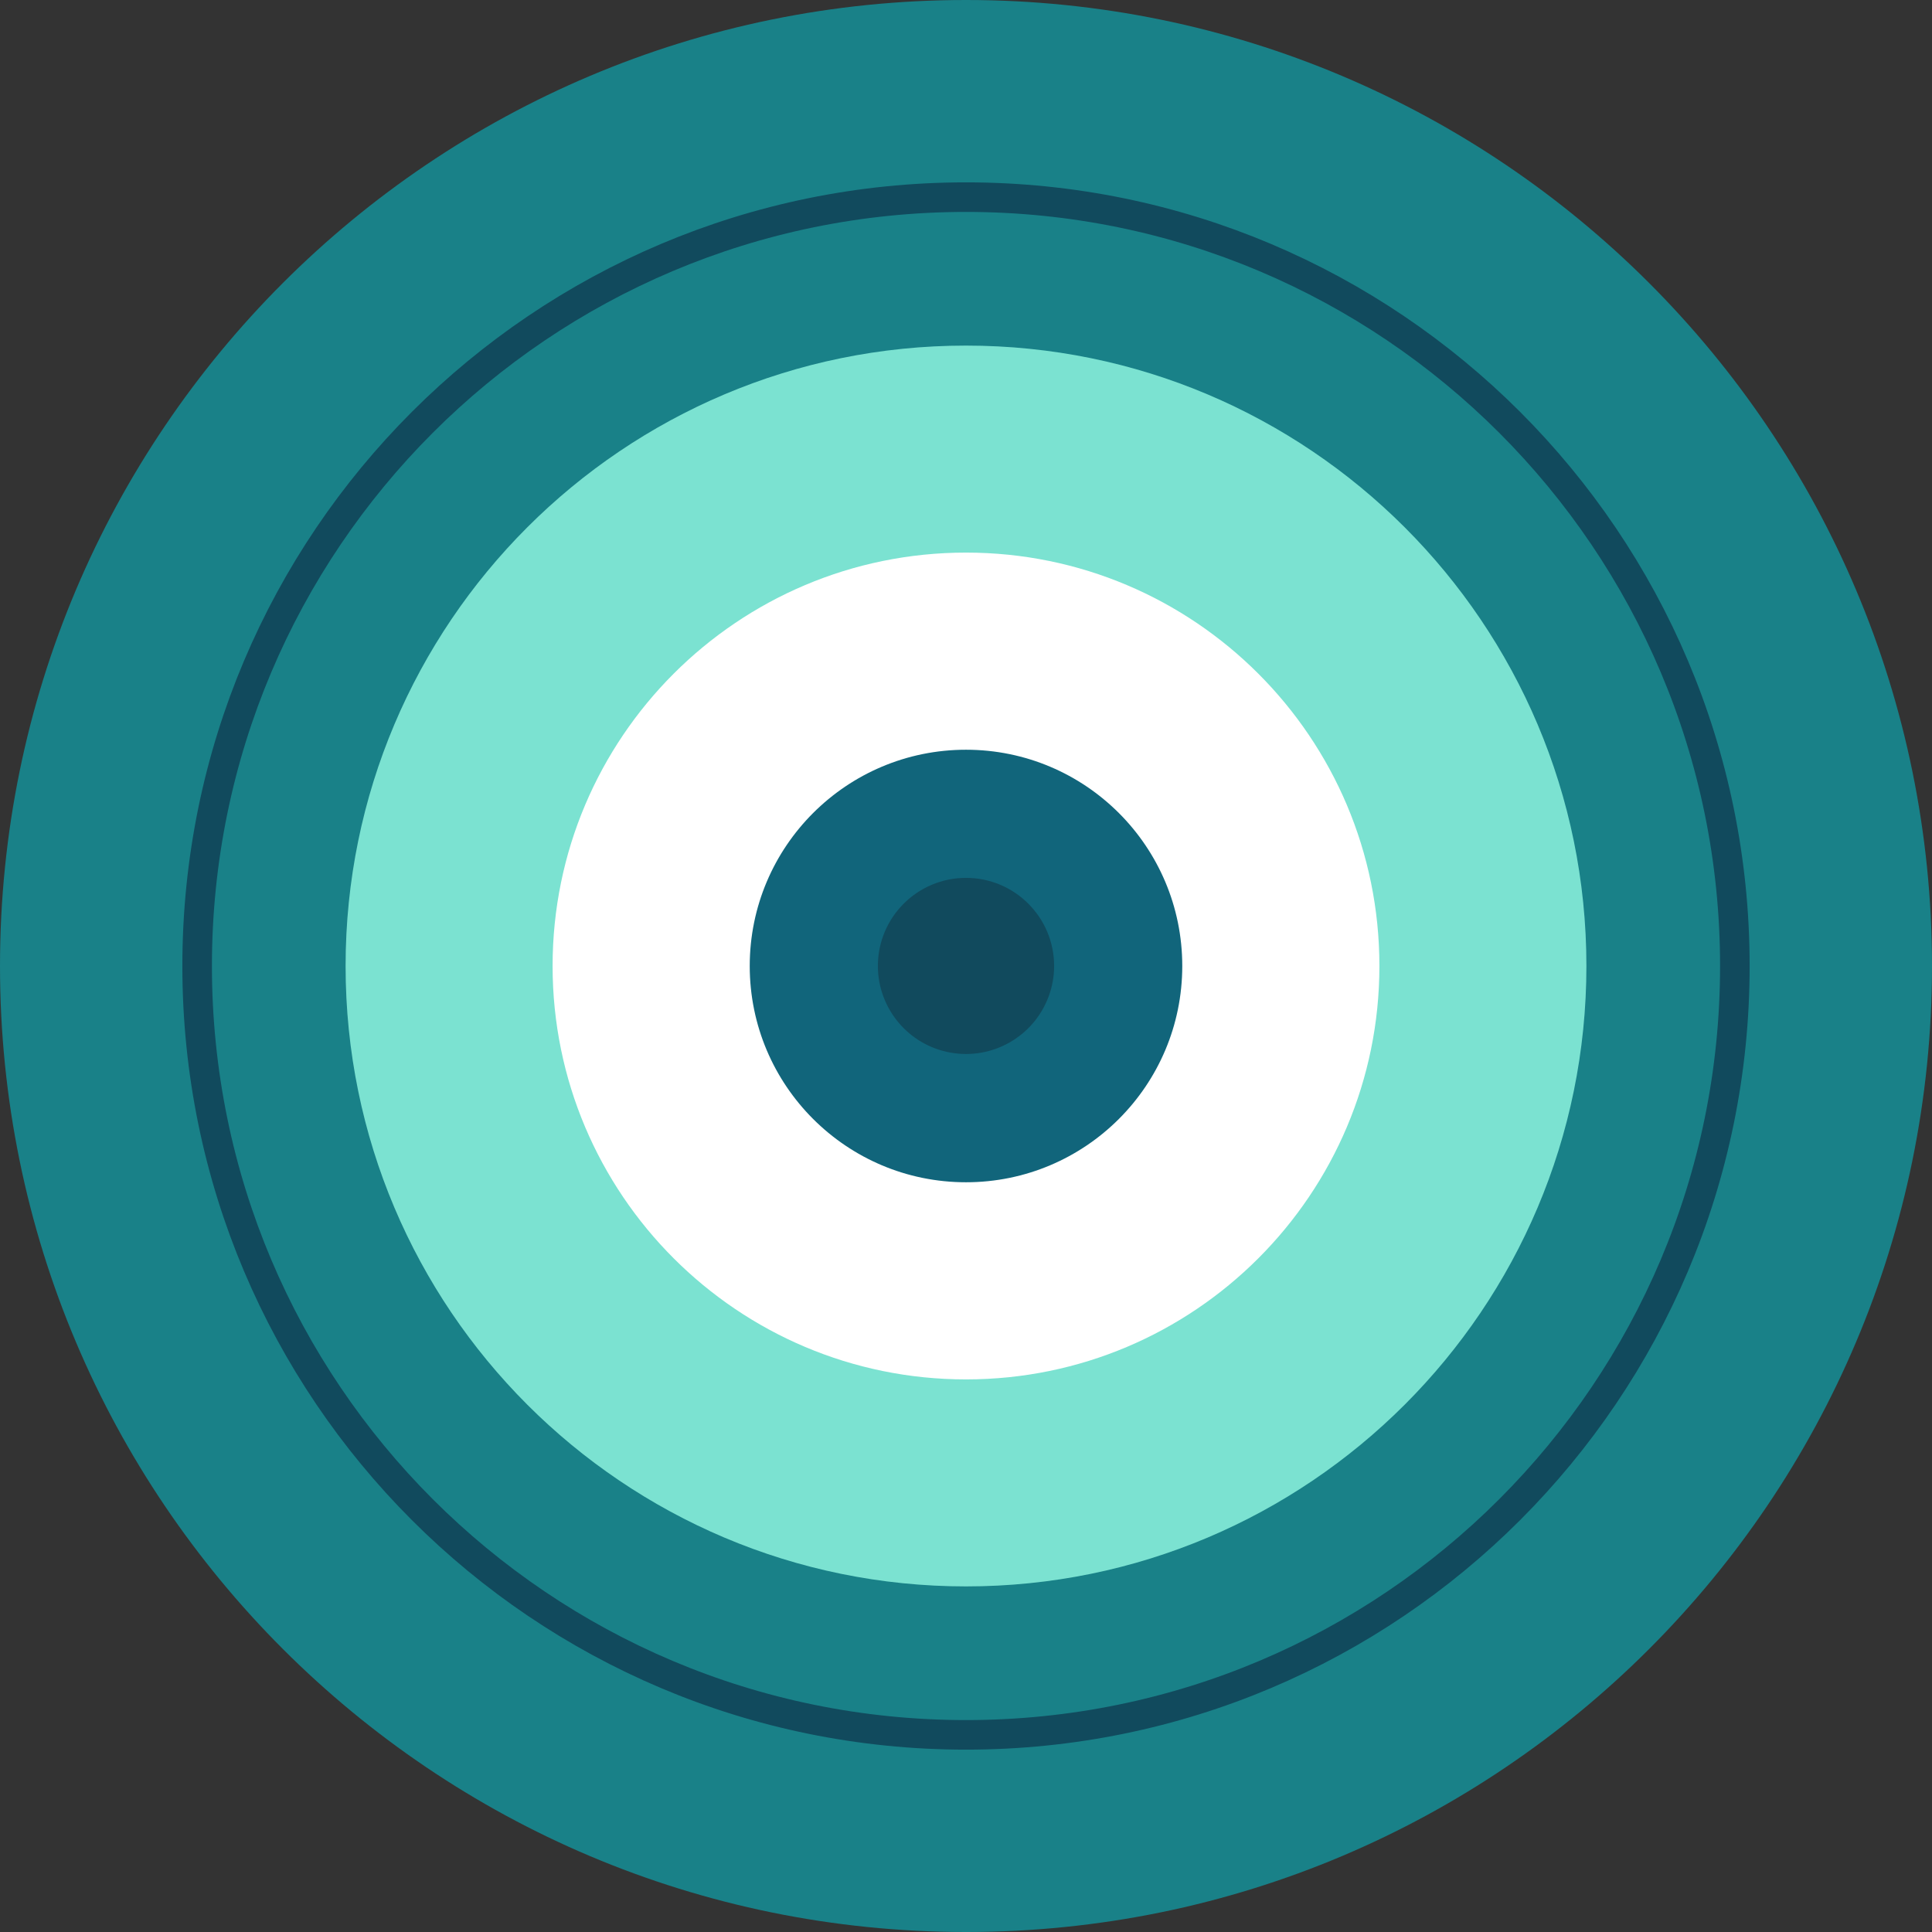 <?xml version="1.0" encoding="UTF-8"?>
<svg width="196px" height="196px" viewBox="0 0 196 196" version="1.1" xmlns="http://www.w3.org/2000/svg" xmlns:xlink="http://www.w3.org/1999/xlink">
    <rect x="0" y="0" width="196" height="196" fill="#333333" stroke="none"/>
    <title>illu/effect</title>
    <g id="illu/effect" stroke="none" stroke-width="1" fill="none" fill-rule="evenodd">
        <g id="Effect" transform="translate(0, -0)">
            <path d="M196,98 C196,152.124 152.124,196 98,196 C43.876,196 0,152.124 0,98 L0,98 C0,43.876 43.876,0 98,0 C152.124,0 196,43.876 196,98 Z" id="Path" fill="#198188" fill-rule="nonzero"></path>
            <path d="M160.94,98 C160.94,132.761 132.761,160.94 98,160.94 C63.239,160.94 35.06,132.761 35.06,98 L35.06,98 C35.06,63.239 63.239,35.06 98,35.06 C132.761,35.06 160.94,63.239 160.94,98 L160.94,98 Z" id="Path" fill="#7BE2D1" fill-rule="nonzero"></path>
            <path d="M176,98 C176,141.078 141.078,176 98,176 C54.922,176 20,141.078 20,98 L20,98 C20,54.922 54.922,20 98,20 C141.078,20 176,54.922 176,98 Z" id="Path" stroke="#114A5D" stroke-width="3"></path>
            <path d="M139.94,98 C139.94,121.163 121.163,139.94 98,139.94 C74.837,139.94 56.06,121.163 56.06,98 L56.06,98 C56.06,74.837 74.837,56.06 98,56.06 C121.163,56.06 139.94,74.837 139.94,98 L139.94,98 Z" id="Path" fill="#FFFFFF" fill-rule="nonzero"></path>
            <path d="M119.94,98 C119.94,110.117 110.117,119.94 98,119.94 C85.883,119.94 76.06,110.117 76.06,98 L76.06,98 C76.06,85.883 85.883,76.06 98,76.06 C110.117,76.06 119.94,85.883 119.94,98 Z" id="Path" fill="#11657B" fill-rule="nonzero"></path>
            <path d="M106.94,98 C106.941,99.059 106.751,100.109 106.38,101.1 C104.874,105.154 100.682,107.548 96.425,106.786 C92.168,106.024 89.067,102.324 89.06,98 L89.06,98 C89.06,93.063 93.063,89.06 98,89.06 C102.937,89.06 106.94,93.063 106.94,98 Z" id="Path" fill="#114A5D" fill-rule="nonzero"></path>
        </g>
    </g>
</svg>